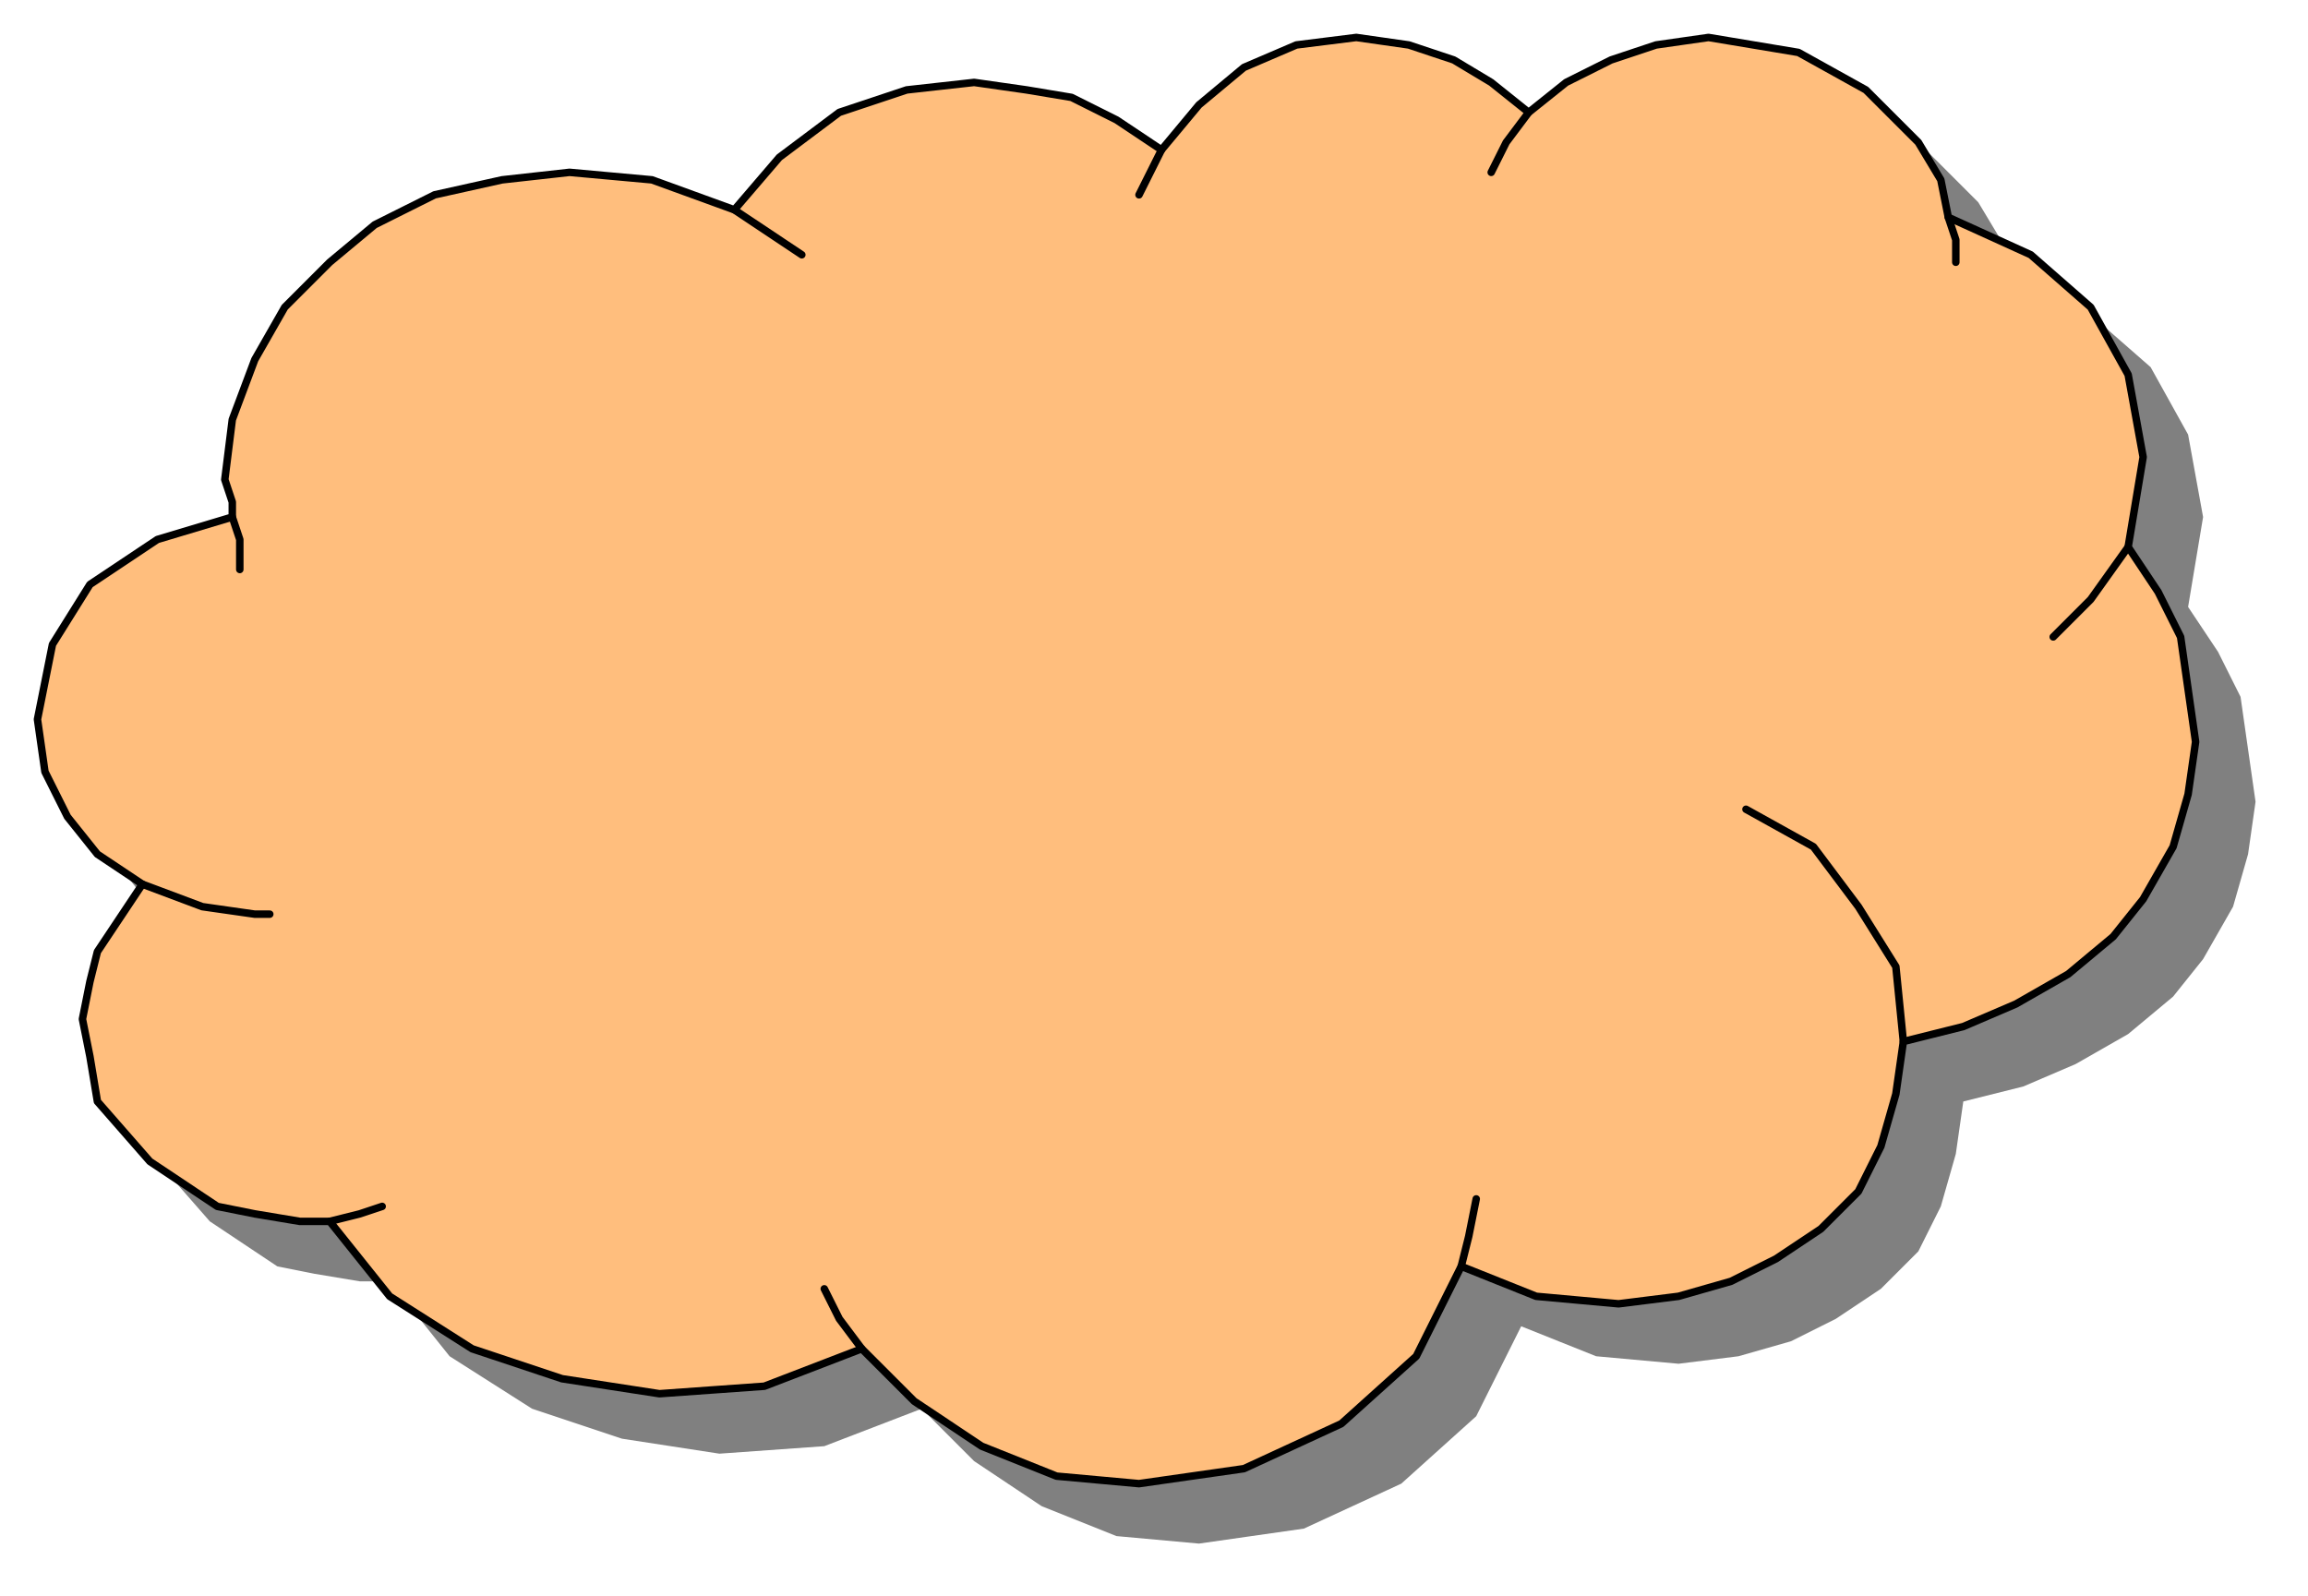 <svg xmlns="http://www.w3.org/2000/svg" width="307.994" height="213.014" fill-rule="evenodd" stroke-linecap="round" preserveAspectRatio="none" viewBox="0 0 308 213"><style>.pen0{stroke:#000;stroke-width:1;stroke-linejoin:round}.pen1{stroke:none}</style><path d="m39 77-10 3-9 6-5 8-1 5-1 5 1 7 3 6 4 5 6 4-6 9-1 4-1 5 1 5 1 6 7 8 9 6 5 1 6 1h4l8 10 11 7 12 4 13 2 14-1 13-5 7 7 9 6 10 4 11 1 7-1 7-1 13-6 10-9 3-6 3-6 10 4 11 1 8-1 7-2 6-3 6-4 5-5 3-6 2-7 1-7 8-2 7-3 7-4 6-5 4-5 4-7 2-7 1-7-1-7-1-7-3-6-4-6 1-6 1-6-2-11-5-9-8-7-11-5-1-5-3-5-7-7-9-5-12-2-7 1-6 2-6 3-5 4-5-4-5-3-6-2-7-1-8 1-7 3-6 5-5 6-6-4-6-3-6-1-7-1-9 1-9 3-8 6-6 7-11-4-11-1-9 1-9 2-8 4-6 5-6 6-4 7-3 8-1 8 1 3v2z" class="pen1" style="fill:gray"/><path d="m31 69-10 3-9 6-5 8-1 5-1 5 1 7 3 6 4 5 6 4-6 9-1 4-1 5 1 5 1 6 7 8 9 6 5 1 6 1h4l8 10 11 7 12 4 13 2 14-1 13-5 7 7 9 6 10 4 11 1 7-1 7-1 13-6 10-9 3-6 3-6 10 4 11 1 8-1 7-2 6-3 6-4 5-5 3-6 2-7 1-7 8-2 7-3 7-4 6-5 4-5 4-7 2-7 1-7-1-7-1-7-3-6-4-6 1-6 1-6-2-11-5-9-8-7-11-5-1-5-3-5-7-7-9-5-12-2-7 1-6 2-6 3-5 4-5-4-5-3-6-2-7-1-8 1-7 3-6 5-5 6-6-4-6-3-6-1-7-1-9 1-9 3-8 6-6 7-11-4-11-1-9 1-9 2-8 4-6 5-6 6-4 7-3 8-1 8 1 3v2z" class="pen1" style="fill:#ffbe7d"/><path d="m31 69-10 3-9 6-5 8-1 5-1 5 1 7 3 6 4 5 6 4h0l-6 9-1 4-1 5 1 5 1 6 7 8 9 6 5 1 6 1h4l8 10 11 7 12 4 13 2 14-1 13-5h0l7 7 9 6 10 4 11 1 7-1 7-1 13-6 10-9 3-6 3-6h0l10 4 11 1 8-1 7-2 6-3 6-4 5-5 3-6 2-7 1-7h0l8-2 7-3 7-4 6-5 4-5 4-7 2-7 1-7-1-7-1-7-3-6-4-6h0l1-6 1-6-2-11-5-9-8-7-11-5h0l-1-5-3-5-7-7-9-5-12-2-7 1-6 2-6 3-5 4h0l-5-4-5-3-6-2-7-1-8 1-7 3-6 5-5 6h0l-6-4-6-3-6-1-7-1-9 1-9 3-8 6-6 7h0l-11-4-11-1-9 1-9 2-8 4-6 5-6 6-4 7-3 8-1 8 1 3v2z" class="pen0" style="fill:none"/><path fill="none" d="m19 118 8 3 7 1h2m8 41 4-1 3-1m59 11 2 4 3 4m80-11 1-4 1-5m57-21h0l-1-10-5-8-6-8-9-5m41-23 5-5 5-7m-23-38h0v-3l-1-3m-56-14-3 4-2 4m-44-3-3 6m-45 8-9-6M31 69l1 3v4" class="pen0"/></svg>
